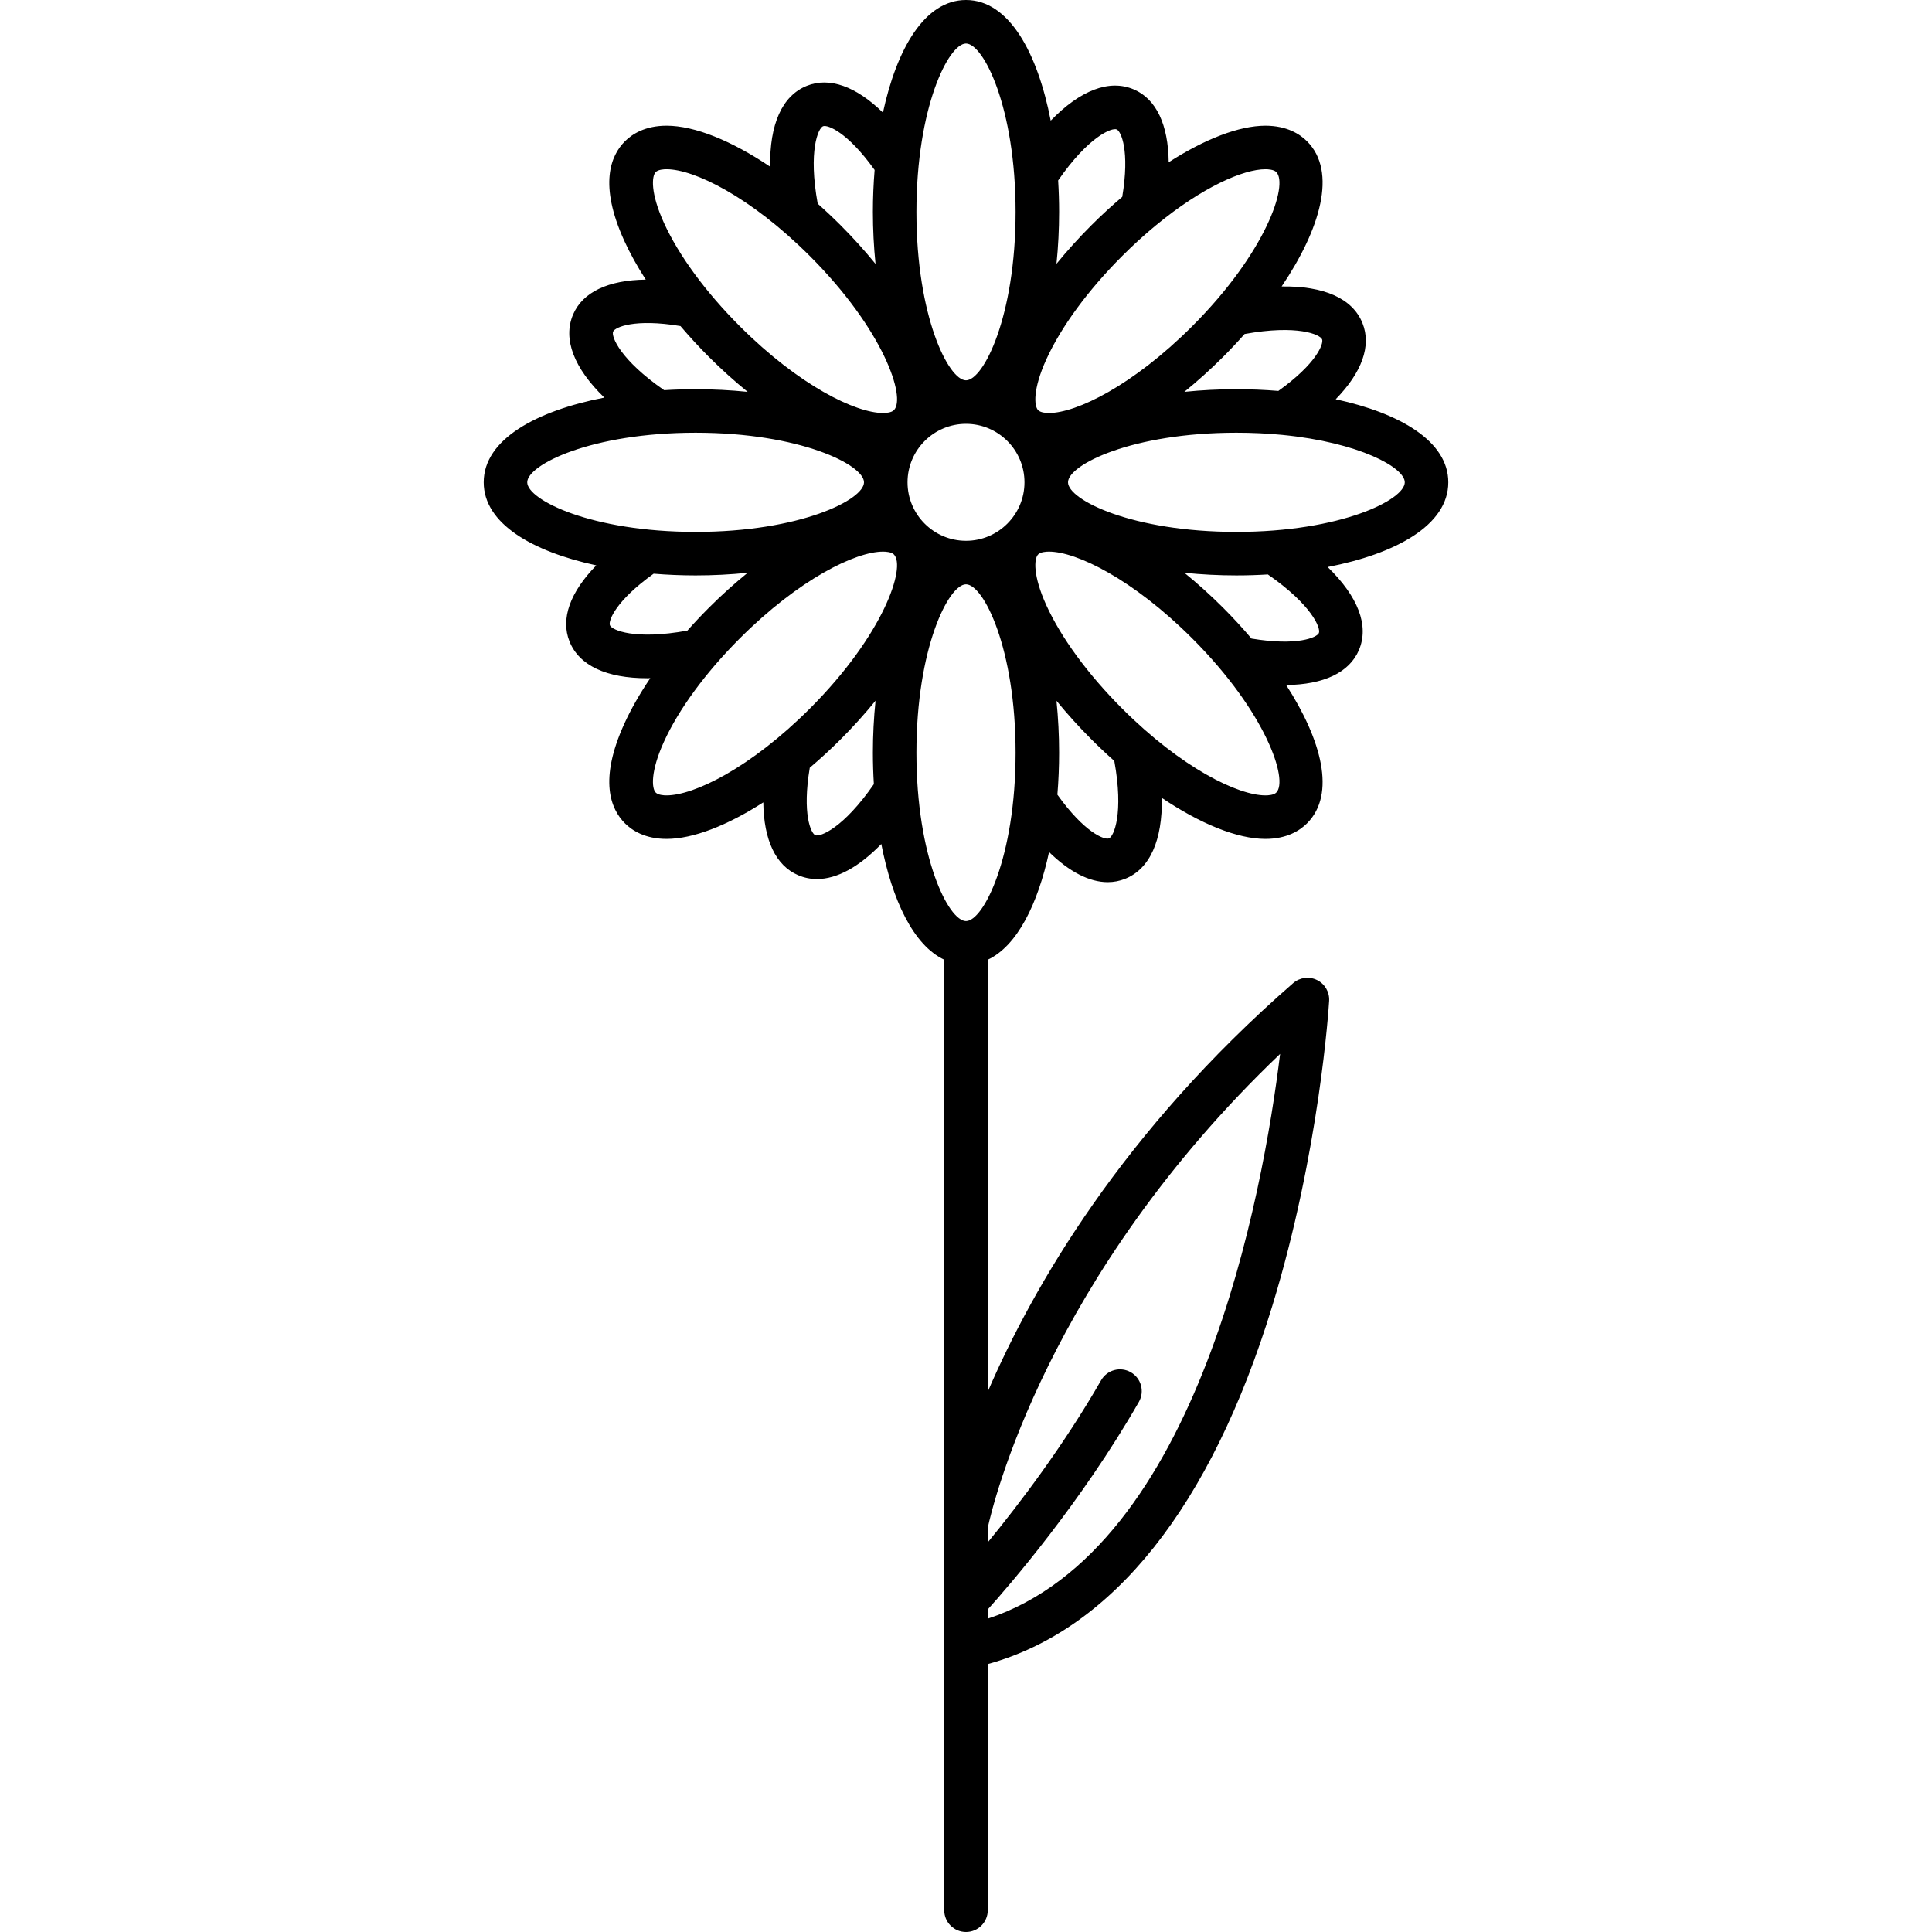 <?xml version="1.0" encoding="iso-8859-1"?>
<!-- Uploaded to: SVG Repo, www.svgrepo.com, Generator: SVG Repo Mixer Tools -->
<!DOCTYPE svg PUBLIC "-//W3C//DTD SVG 1.1//EN" "http://www.w3.org/Graphics/SVG/1.1/DTD/svg11.dtd">
<svg fill="#000000" height="800px" width="800px" version="1.1" id="Capa_1" xmlns="http://www.w3.org/2000/svg" xmlns:xlink="http://www.w3.org/1999/xlink" 
	 viewBox="0 0 443.856 443.856" xml:space="preserve">
<path d="M332.733,110.806c0-9.48-11.169-15.905-25.867-19.081c6.011-6.154,8.247-12.265,6.15-17.487
	c-2.282-5.688-8.853-8.569-18.574-8.425c8.891-13.171,12.818-26.375,5.836-33.358c-1.631-1.632-4.614-3.576-9.564-3.576
	c-6.068,0-13.948,3.079-22.219,8.394c-0.097-8.611-2.837-14.521-8.017-16.733c-5.638-2.41-12.321,0.198-19.09,7.175
	C238.361,12.113,231.802,0,221.928,0c-9.48,0-15.904,11.168-19.081,25.866c-6.154-6.011-12.266-8.247-17.489-6.149
	c-5.688,2.284-8.57,8.857-8.423,18.577c-8.841-5.951-17.339-9.417-23.792-9.417c-4.95,0-7.934,1.944-9.566,3.575
	c-3.308,3.308-6.022,9.956-0.165,22.847c1.316,2.896,2.985,5.899,4.945,8.939c-8.591,0.106-14.487,2.845-16.698,8.017
	c-2.407,5.637,0.202,12.32,7.178,19.09c-15.6,3.027-27.713,9.586-27.713,19.46c0,9.481,11.169,15.905,25.866,19.082
	c-6.011,6.154-8.247,12.267-6.149,17.488c2.228,5.552,8.523,8.444,17.859,8.444c0.224,0,0.467-0.018,0.695-0.021
	c-2.415,3.577-4.44,7.118-5.982,10.512c-5.856,12.891-3.143,19.539,0.165,22.847c1.631,1.632,4.615,3.576,9.566,3.576
	c6.068,0,13.947-3.079,22.218-8.394c0.097,8.612,2.837,14.521,8.018,16.734c1.379,0.59,2.82,0.88,4.31,0.88
	c4.602,0,9.667-2.78,14.781-8.051c2.483,12.794,7.341,23.242,14.458,26.583v218.37c0,2.762,2.239,5,5,5s5.001-2.238,5.001-5v-56.548
	c28.739-7.922,51.287-36.241,65.365-82.269c10.87-35.534,12.979-68.703,13.063-70.099c0.121-2.011-0.976-3.899-2.783-4.788
	c-1.807-0.89-3.973-0.607-5.492,0.716c-39.189,34.133-59.736,69.66-70.153,93.848v-99.23c6.771-3.179,11.498-12.791,14.08-24.736
	c4.636,4.527,9.248,6.917,13.474,6.917c1.384,0,2.727-0.255,4.016-0.772c5.689-2.283,8.571-8.856,8.425-18.58
	c8.842,5.952,17.339,9.419,23.792,9.419c4.949,0,7.933-1.944,9.564-3.576c6.701-6.705,3.35-19.141-4.792-31.776
	c8.603-0.102,14.5-2.85,16.709-8.026c2.407-5.636-0.201-12.319-7.178-19.089C320.618,127.24,332.733,120.681,332.733,110.806z
	 M303.736,77.961c0.408,1.02-1.317,5.619-10.049,11.85c-3.18-0.261-6.411-0.396-9.64-0.396c-4.016,0-8.036,0.207-11.954,0.608
	c2.997-2.438,5.981-5.112,8.886-8.018c1.708-1.708,3.363-3.471,4.955-5.27C298.032,74.536,303.288,76.847,303.736,77.961z
	 M208.495,110.806c0-7.407,6.026-13.434,13.433-13.434c7.408,0,13.434,6.026,13.434,13.434c0,7.408-6.026,13.435-13.434,13.435
	C214.521,124.24,208.495,118.214,208.495,110.806z M293.207,39.524c2.84,2.841-2.329,18.442-19.298,35.411
	c-13.705,13.705-26.67,19.947-32.915,19.947c-0.69,0-1.932-0.085-2.495-0.648c-0.945-0.945-1.227-4.824,1.868-11.639
	c3.403-7.491,9.595-15.933,17.433-23.771c2.61-2.61,5.193-4.946,7.709-7.023c0.048-0.038,0.095-0.074,0.141-0.113
	c10.633-8.748,20.031-12.811,25.064-12.811C291.403,38.878,292.644,38.962,293.207,39.524z M256.55,29.733
	c1.01,0.432,3.043,4.907,1.271,15.495c-2.391,2.029-4.767,4.201-7.091,6.525c-2.884,2.883-5.567,5.857-8.016,8.857
	c0.399-3.909,0.605-7.92,0.605-11.926c0-2.415-0.076-4.832-0.223-7.229C250.093,31.342,255.449,29.263,256.55,29.733z M221.928,10
	c4.016,0,11.391,14.688,11.391,38.686c0,23.999-7.375,38.687-11.391,38.687c-4.016,0-11.39-14.688-11.39-38.687
	C210.538,24.688,217.912,10,221.928,10z M189.084,28.997c1.023-0.401,5.62,1.317,11.849,10.048c-0.26,3.18-0.395,6.412-0.395,9.641
	c0,4.012,0.206,8.029,0.607,11.945c-2.485-3.053-5.18-6.04-8.017-8.877c-1.733-1.733-3.495-3.39-5.27-4.962
	C185.656,34.699,187.97,29.445,189.084,28.997z M150.648,39.525c0.563-0.563,1.805-0.647,2.495-0.647
	c6.246,0,19.209,6.242,32.914,19.946c16.969,16.97,22.14,32.571,19.301,35.412c-0.563,0.563-1.804,0.646-2.494,0.646
	c-6.245,0-19.209-6.242-32.915-19.948c-7.838-7.838-14.029-16.279-17.432-23.771C149.421,44.35,149.703,40.47,150.648,39.525z
	 M140.855,76.185c0.431-1.01,4.901-3.042,15.474-1.276c2.043,2.402,4.23,4.779,6.548,7.097c2.905,2.905,5.89,5.581,8.888,8.019
	c-3.918-0.401-7.94-0.608-11.955-0.608c-2.416,0-4.834,0.077-7.232,0.223C142.464,82.641,140.384,77.288,140.855,76.185z
	 M121.123,110.806c0-4.016,14.688-11.391,38.686-11.391c23.998,0,38.686,7.375,38.686,11.391c0,4.016-14.688,11.392-38.686,11.392
	C135.811,122.197,121.123,114.821,121.123,110.806z M140.12,143.65c-0.409-1.019,1.316-5.617,10.046-11.849
	c3.181,0.261,6.414,0.396,9.643,0.396c4.015,0,8.036-0.207,11.954-0.608c-2.997,2.438-5.982,5.112-8.886,8.018
	c-1.728,1.728-3.383,3.489-4.961,5.269C145.823,147.08,140.569,144.767,140.12,143.65z M150.648,182.087
	c-0.945-0.945-1.227-4.825,1.868-11.64c3.403-7.491,9.594-15.933,17.432-23.771c13.705-13.705,26.669-19.947,32.915-19.947
	c0.69,0,1.931,0.084,2.494,0.646c2.839,2.84-2.331,18.441-19.301,35.41c-13.706,13.705-26.669,19.947-32.914,19.947
	C152.453,182.733,151.211,182.649,150.648,182.087z M187.306,191.879c-1.01-0.432-3.043-4.908-1.271-15.494
	c2.392-2.031,4.769-4.203,7.093-6.528c2.837-2.837,5.532-5.824,8.018-8.877c-0.401,3.916-0.608,7.934-0.608,11.947
	c0,2.414,0.077,4.829,0.222,7.226C193.763,190.268,188.407,192.34,187.306,191.879z M294.093,242.122
	c-3.919,31.928-18.608,113.698-67.165,129.749v-2.119c4.805-5.347,21.407-24.468,34.712-47.668c1.374-2.396,0.546-5.451-1.85-6.824
	c-2.396-1.375-5.451-0.546-6.824,1.85c-8.629,15.046-18.915,28.541-26.038,37.231v-3.368
	C228.048,345.777,240.47,293.301,294.093,242.122z M221.928,211.612c-4.016,0-11.39-14.688-11.39-38.686
	c0-23.999,7.374-38.686,11.39-38.686c4.016,0,11.391,14.688,11.391,38.686C233.319,196.925,225.944,211.612,221.928,211.612z
	 M254.773,192.614c-1.016,0.41-5.619-1.317-11.85-10.048c0.261-3.18,0.395-6.412,0.395-9.64c0-4.007-0.206-8.018-0.605-11.929
	c2.448,3,5.132,5.975,8.016,8.857c1.733,1.733,3.494,3.39,5.27,4.963C258.201,186.913,255.887,192.167,254.773,192.614z
	 M293.208,182.088c-0.564,0.563-1.804,0.646-2.493,0.646c-6.244,0-19.208-6.243-32.915-19.949
	c-7.838-7.838-14.028-16.279-17.432-23.77c-3.096-6.814-2.813-10.693-1.866-11.64c0.563-0.563,1.803-0.646,2.493-0.646
	c6.245,0,19.209,6.242,32.914,19.946C290.877,163.645,296.047,179.247,293.208,182.088z M303,145.429
	c-0.431,1.01-4.903,3.041-15.483,1.272c-2.064-2.433-4.254-4.813-6.537-7.096c-2.904-2.904-5.889-5.579-8.885-8.017
	c3.918,0.401,7.939,0.608,11.953,0.608c2.415,0,4.832-0.076,7.228-0.223C301.39,138.971,303.472,144.324,303,145.429z
	 M284.048,122.197c-23.998,0-38.686-7.376-38.686-11.392c0-4.016,14.688-11.391,38.686-11.391c3.686,0,7.15,0.175,10.377,0.484
	c0.065,0.009,0.131,0.012,0.197,0.018c17.666,1.728,28.111,7.502,28.111,10.889C322.733,114.821,308.046,122.197,284.048,122.197z"
	/>
</svg>